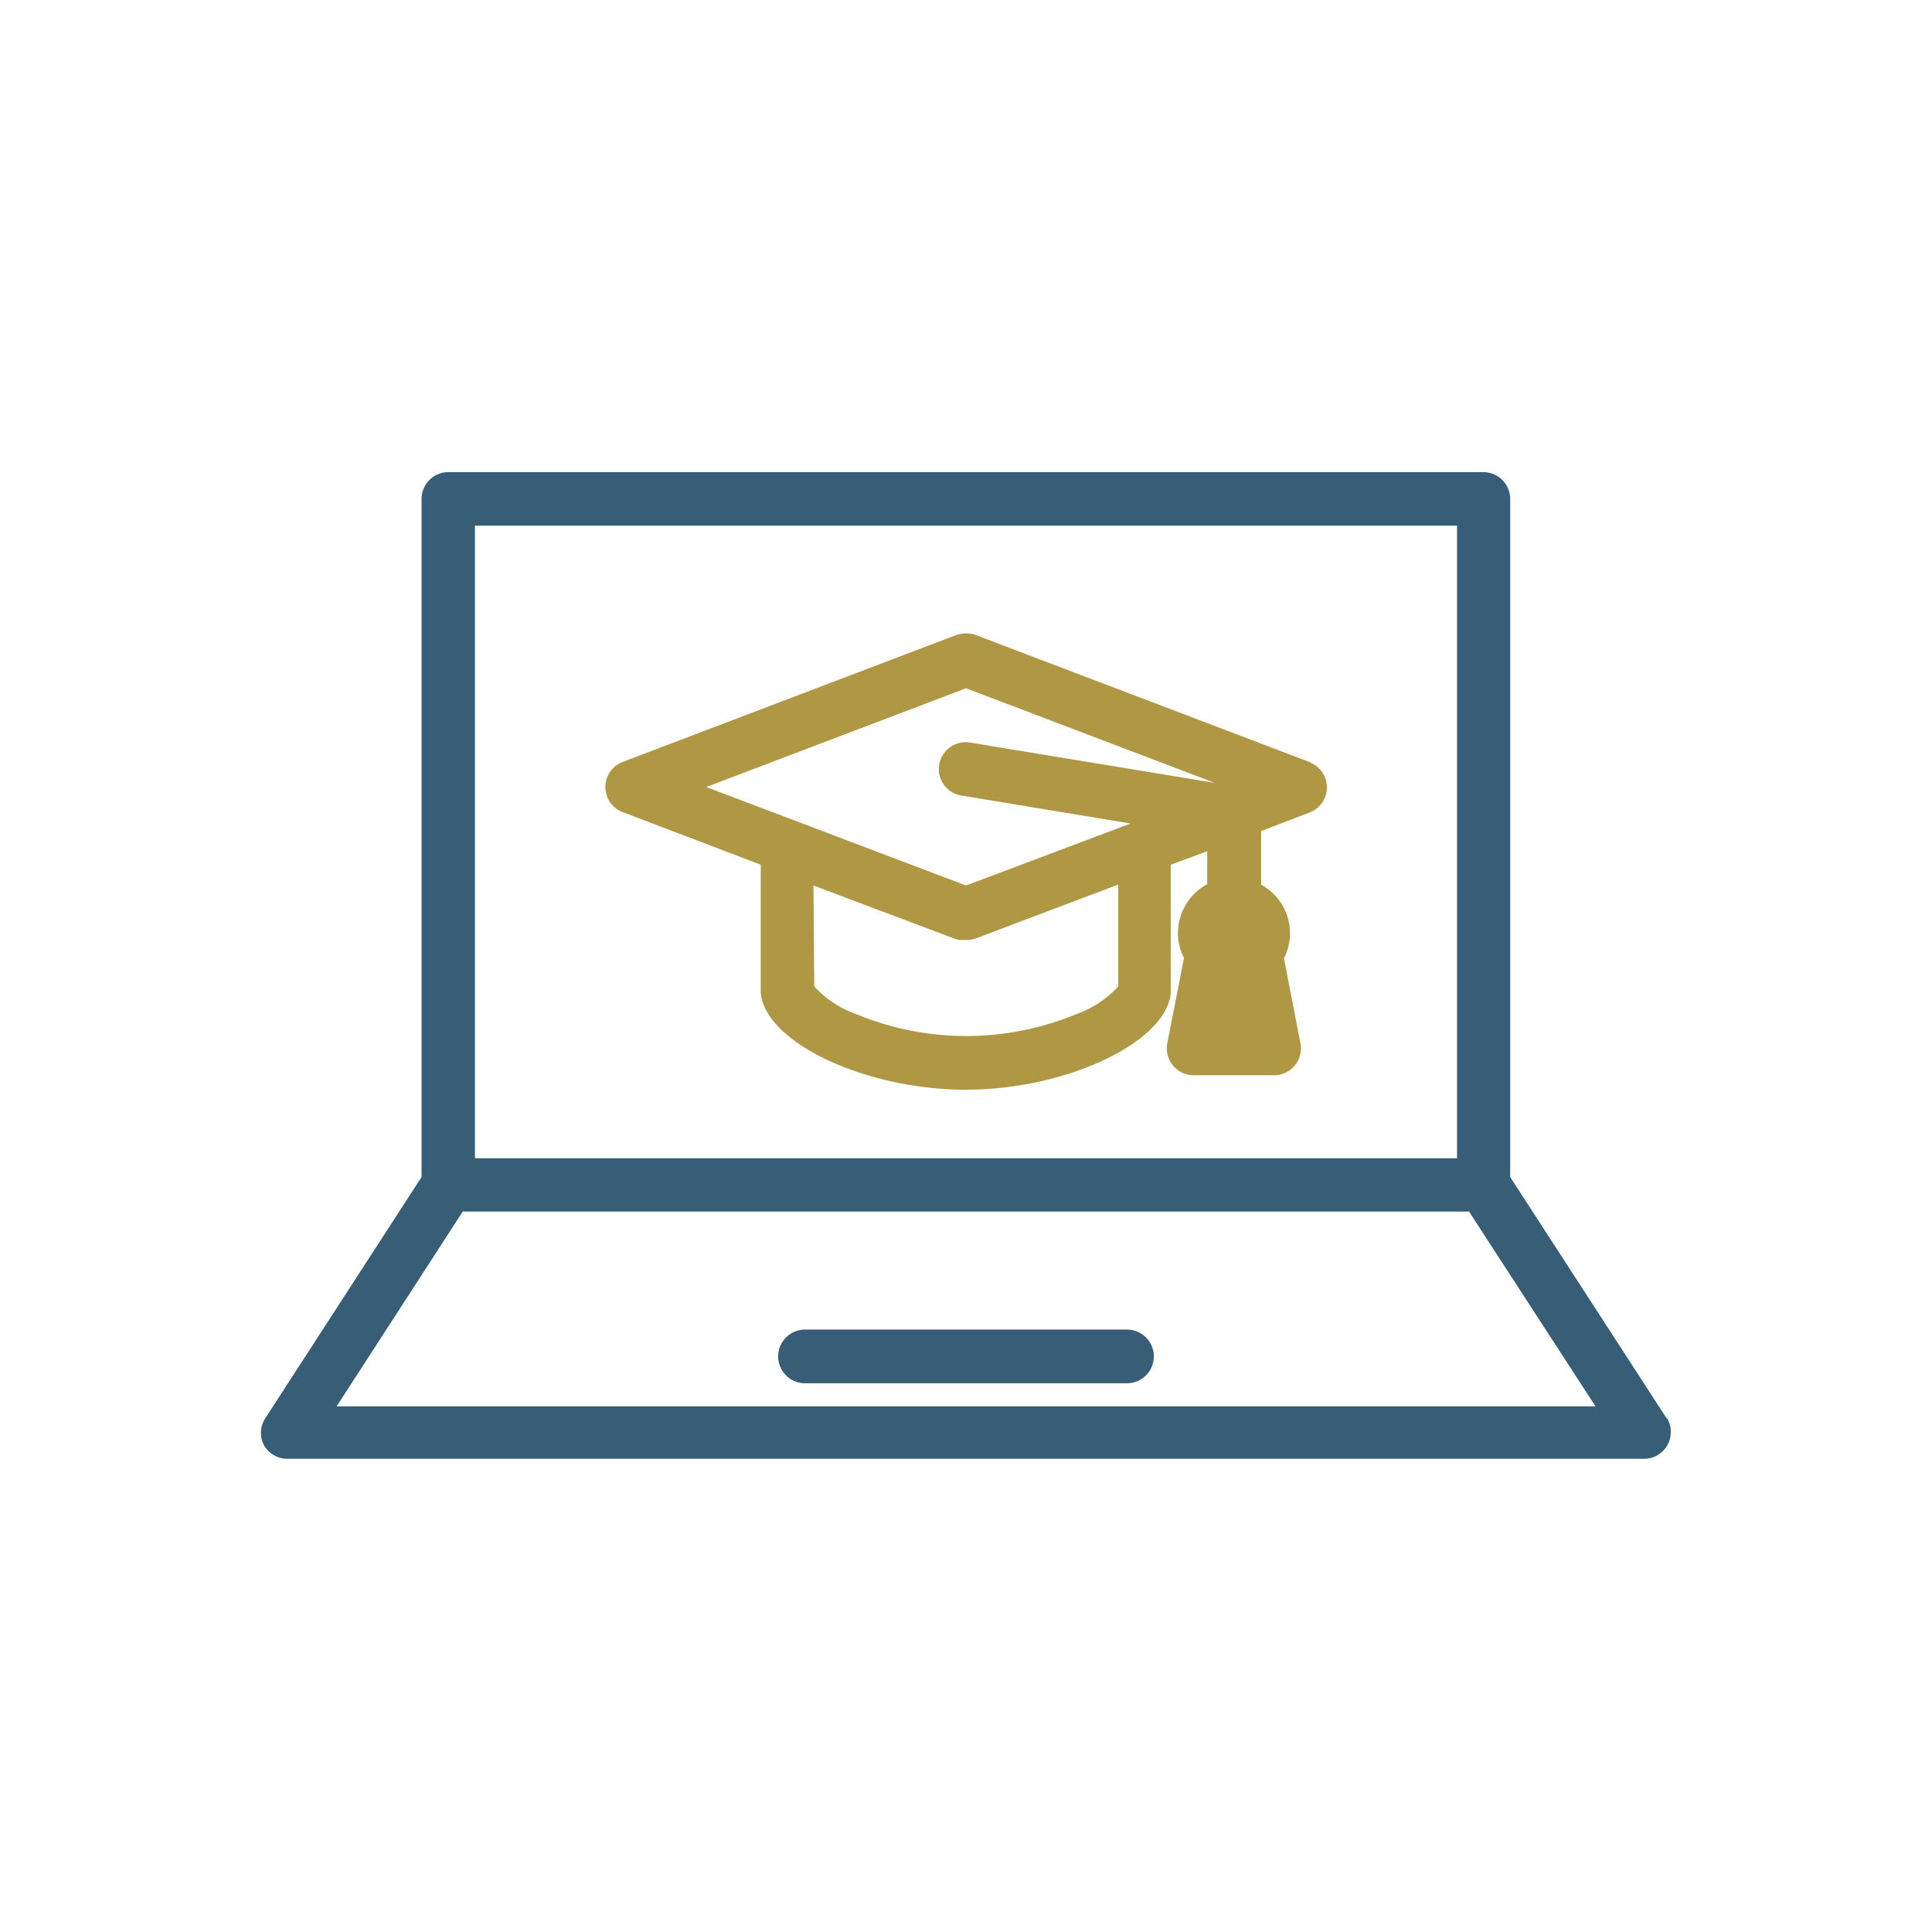 <?xml version="1.0" encoding="UTF-8"?> <svg xmlns="http://www.w3.org/2000/svg" id="Layer_1" data-name="Layer 1" viewBox="0 0 144 144"><defs><style>.cls-1{fill:#af9744;}.cls-2{fill:#375d77;}</style></defs><title>ags6</title><path class="cls-1" d="M97.64,56.81,72.75,47.34a1.87,1.87,0,0,0-.74-.13,2.21,2.21,0,0,0-.76.13L46.36,56.81a2,2,0,0,0,0,3.7L56.7,64.45v9.32a2,2,0,0,0,0,.27c.39,3.69,7.82,7.18,15.28,7.18s14.88-3.49,15.28-7.17a2.64,2.64,0,0,0,0-.28V64.45l2.72-1V65.9a4.14,4.14,0,0,0-2.18,3.64,4,4,0,0,0,.45,1.86L87,77.77a2,2,0,0,0,2,2.37h5.93a2,2,0,0,0,2-2.36l-1.23-6.35A4.12,4.12,0,0,0,94,65.94v-4l3.66-1.4a2,2,0,0,0,0-3.7ZM70,57a2,2,0,0,0,.35,1.48,1.93,1.93,0,0,0,1.29.81l12.63,2.09L72,66,52.64,58.66,72,51.3l18.54,7.05-18.22-3A2,2,0,0,0,70,57Zm-9.37,9,10.62,4,.22.06.16,0,.16,0H72a2.22,2.22,0,0,0,.77-.13l10.58-4v7.59a7.71,7.71,0,0,1-3.11,2.06,21.42,21.42,0,0,1-16.44,0,7.62,7.62,0,0,1-3.11-2.06Z"></path><path class="cls-2" d="M84,99.1H60a2,2,0,0,0,0,4H84a2,2,0,0,0,0-4Z"></path><path class="cls-2" d="M124.23,105.73l-11.67-18V37.19a2,2,0,0,0-2-2H33.42a2,2,0,0,0-2,2V87.73l-11.66,18a2,2,0,0,0-.08,2,2,2,0,0,0,1.74,1H122.57a2,2,0,0,0,1.66-3.06ZM35.4,86.33V39.18h73.2V86.33Zm83.52,18.49H25.09l9.4-14.52h75Z"></path></svg> 